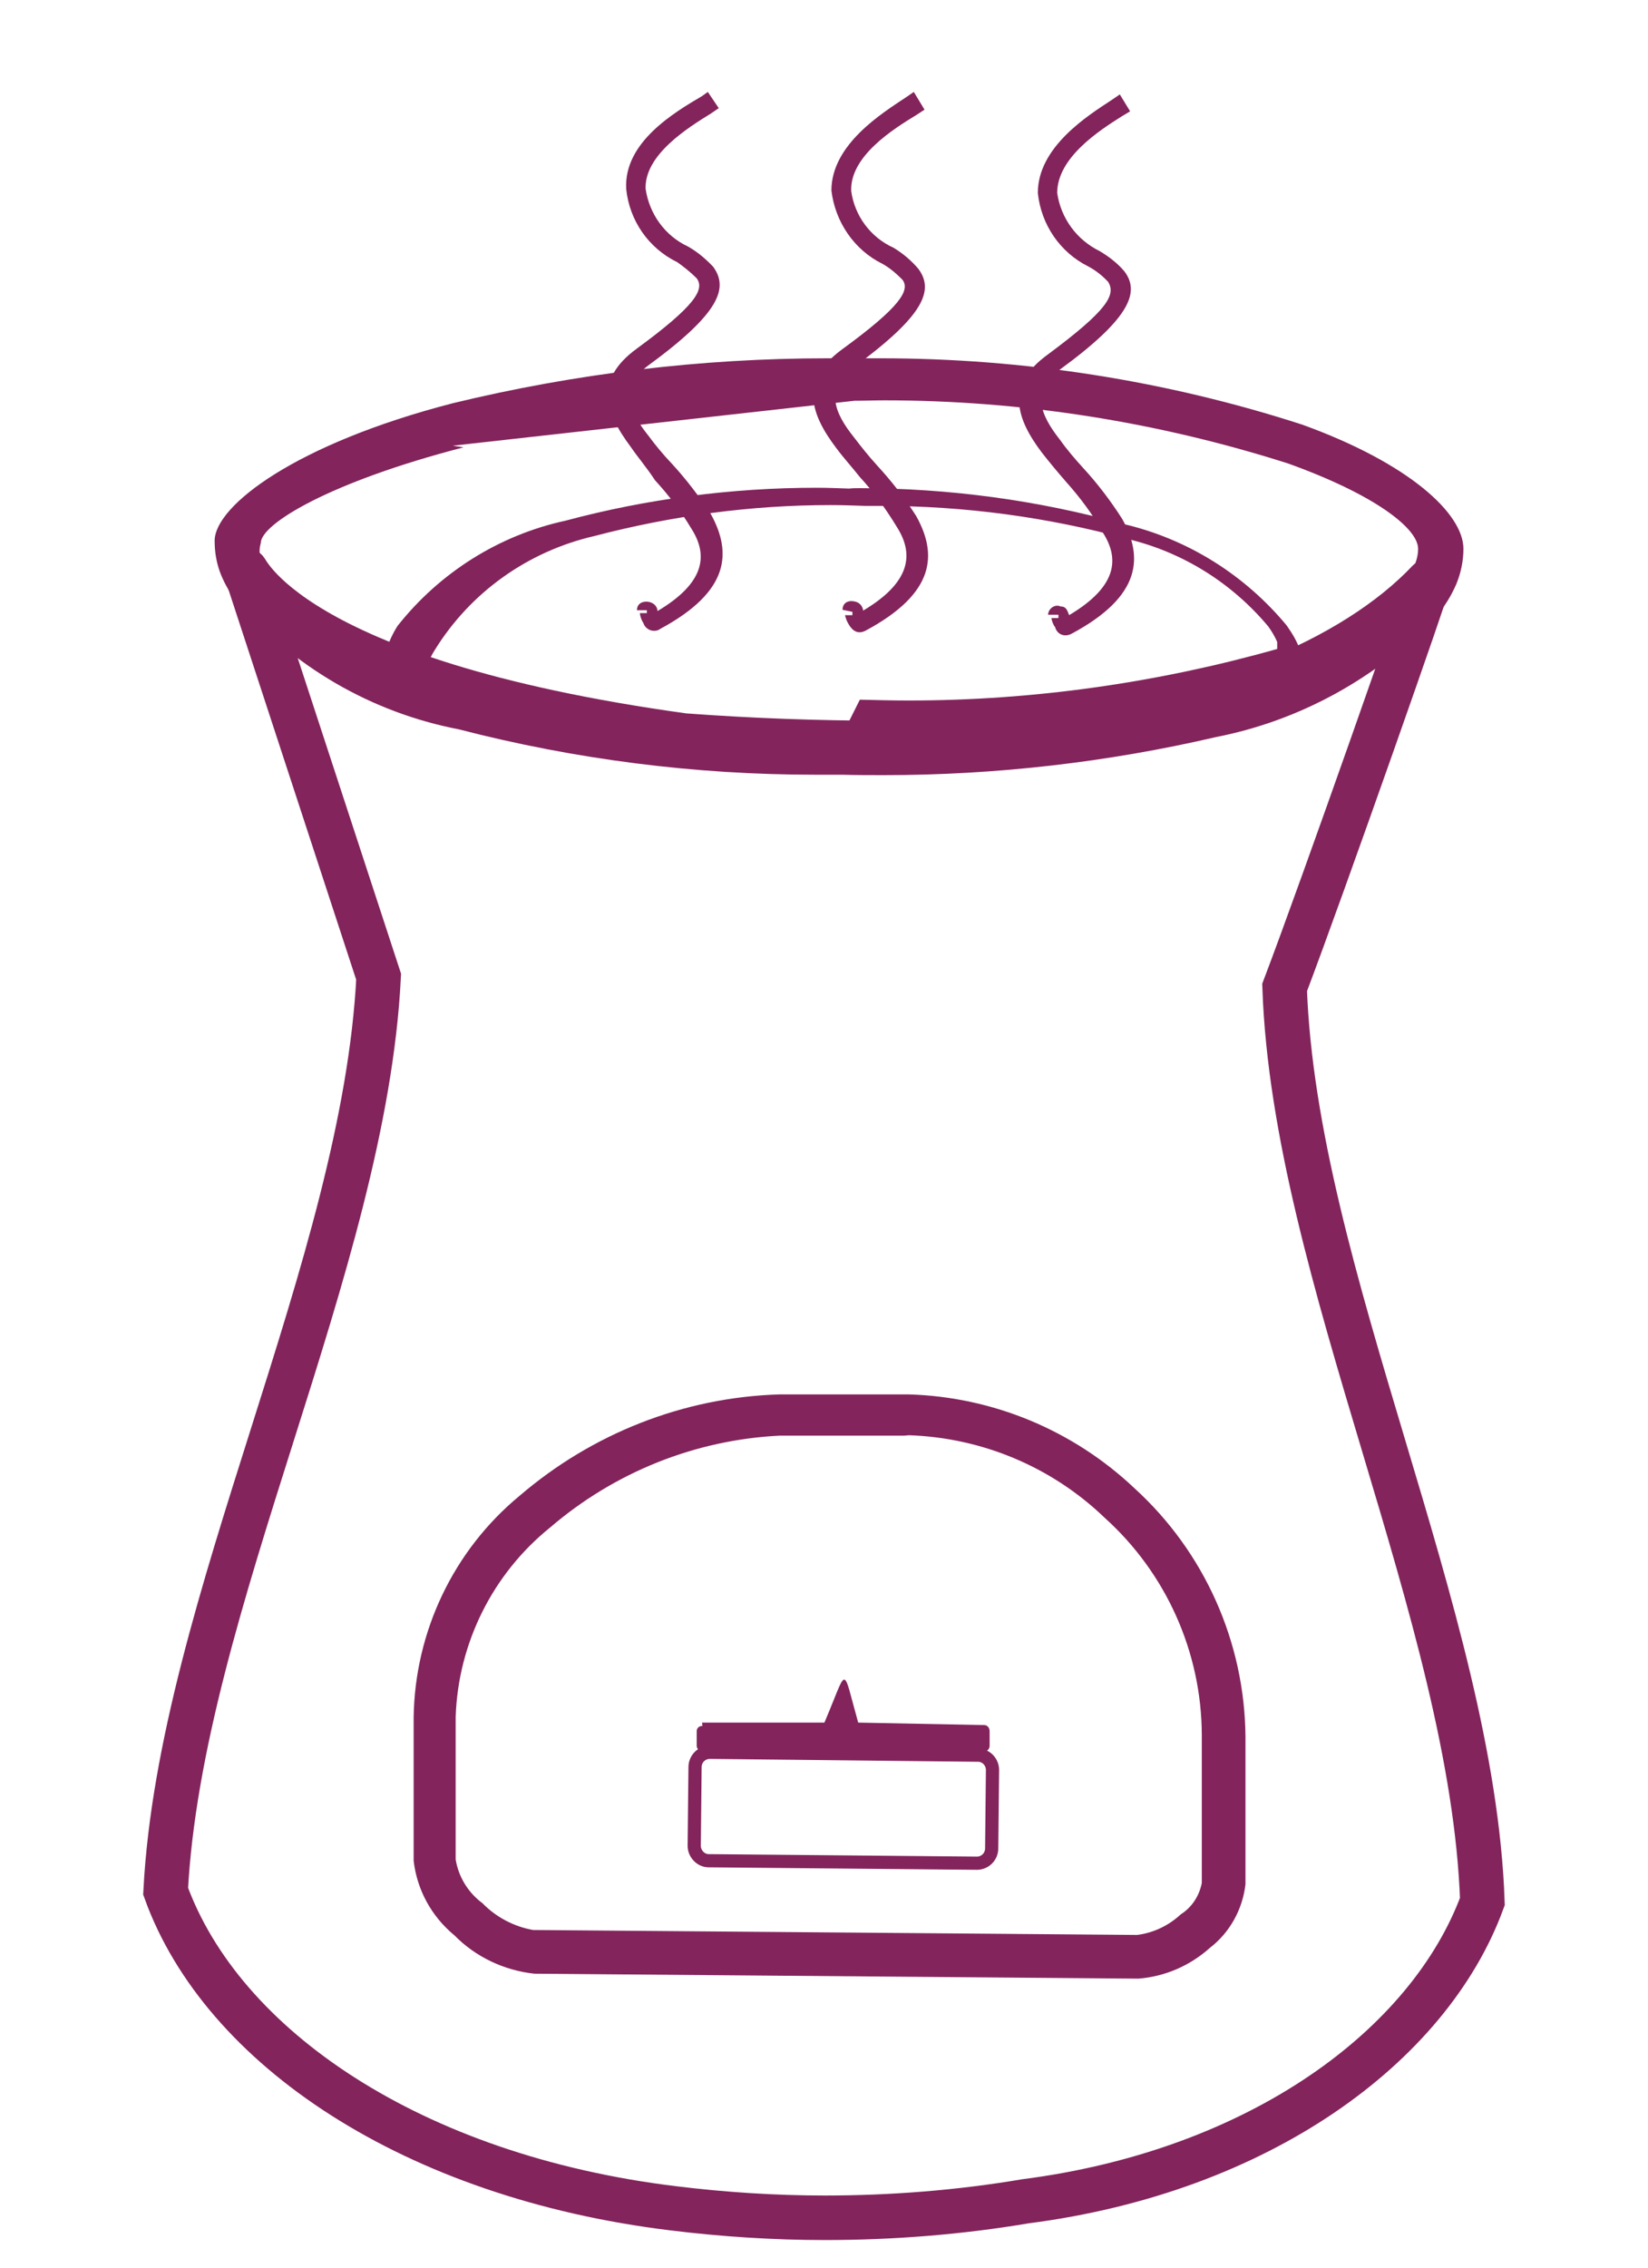 <svg xmlns="http://www.w3.org/2000/svg" viewBox="0 0 40 55">
   <path fill="none" stroke="#83245C" stroke-width="1.08" stroke-miterlimit="22.926" d="M16.6 17.84c1.62,0.12 3.26,0.18 4.88,0.18 1.08,0 2.19,-0.04 3.26,-0.08 4.64,-0.45 8.13,-1.94 9.93,-3.84 0.07,-0.08 -2.58,7.46 -3.49,9.85 0.24,6.95 4.56,15.26 4.8,22.17 -1.29,3.51 -5.42,6.54 -11.09,7.27 -1.6,0.27 -3.24,0.4 -4.87,0.4 -1.22,0 -2.46,-0.08 -3.68,-0.23 -6.32,-0.77 -10.95,-3.9 -12.32,-7.69 0.36,-6.94 4.82,-15.18 5.17,-22.18l-3.23 -9.86c0,-0.12 0.94,2.67 10.64,4.01z"/>
   <path fill="#83245C" fill-rule="nonzero" d="M18.92 33.82l3.02 0 0.12 0c2.04,0.06 3.99,0.87 5.48,2.28 1.69,1.54 2.67,3.72 2.69,6.02l0 0 0 0.15 0 0 0 3.43c-0.07,0.61 -0.38,1.17 -0.86,1.54 -0.49,0.44 -1.1,0.7 -1.74,0.75l-14.66 -0.12c-0.74,-0.08 -1.43,-0.41 -1.94,-0.93 -0.56,-0.46 -0.91,-1.11 -0.99,-1.81l0 -3.48c0.03,-2.08 0.97,-4.05 2.57,-5.37 1.76,-1.51 3.98,-2.39 6.31,-2.46l0 0zm3.02 1l-3.01 0c-2.06,0.1 -4.02,0.89 -5.58,2.23 -1.39,1.12 -2.23,2.8 -2.29,4.59l0 3.46c0.07,0.43 0.31,0.81 0.65,1.06 0.33,0.34 0.77,0.57 1.23,0.65l14.66 0.12c0.4,-0.05 0.77,-0.23 1.06,-0.5 0.27,-0.17 0.45,-0.45 0.51,-0.76l0 -3.46 0 -0.14c-0.01,-2.01 -0.87,-3.92 -2.36,-5.26 -1.28,-1.23 -2.97,-1.94 -4.75,-2l-0.11 0.01 -0.01 0z"/>
   <path fill="none" fill-rule="nonzero" stroke="#83245C" stroke-width="0.32" stroke-miterlimit="22.926" d="M16.85 44.77l0.02 -1.91c0,-0.2 0.16,-0.36 0.36,-0.36l6.51 0.07c0.19,0 0.35,0.16 0.35,0.36l-0.02 1.9c0,0.2 -0.16,0.36 -0.36,0.36l-6.51 -0.06c-0.19,0 -0.35,-0.17 -0.35,-0.36z"/>
   <path fill="#83245C" fill-rule="nonzero" d="M17.04 41.78l2.97 0c0.58,-1.36 0.42,-1.42 0.82,0l3.06 0.06c0.08,0 0.13,0.07 0.13,0.15l0 0.35c0,0.07 -0.05,0.14 -0.13,0.14l-6.85 0c-0.07,0 -0.13,-0.07 -0.13,-0.14l0 -0.35c0,-0.08 0.06,-0.13 0.14,-0.13l-0.01 -0.08zm0 0l0 0 0 0z"/>
   <path fill="#83245C" fill-rule="nonzero" d="M20.74 8.69l0 0c0.2,0 0.42,0 0.63,0 3.47,0 6.94,0.54 10.24,1.61 2.6,0.94 3.91,2.16 3.91,3.01 0,0.29 -0.06,0.58 -0.17,0.85l0 0c-0.12,0.28 -0.28,0.54 -0.48,0.78 -1.45,1.51 -3.32,2.54 -5.37,2.94 -2.63,0.61 -5.34,0.92 -8.04,0.92 -0.34,0 -0.69,0 -1.03,-0.01 -0.21,0 -0.43,0 -0.65,0 -2.91,0 -5.82,-0.37 -8.64,-1.1 -2.13,-0.41 -4.03,-1.52 -5.44,-3.15 -0.15,-0.21 -0.28,-0.44 -0.37,-0.69 -0.08,-0.23 -0.12,-0.47 -0.12,-0.73 0,0 0,0 0,-0.01 0.01,-0.85 1.98,-2.35 5.78,-3.33 2.97,-0.72 6.03,-1.09 9.09,-1.09 0.21,0 0.45,0 0.66,0l0 0 0 0zm-9.75 2.12l0 0c0.08,0.01 0.18,0.03 0.26,0.04 -3.25,0.84 -4.92,1.86 -4.92,2.32 -0.02,0.07 -0.03,0.14 -0.03,0.2 0,0.07 0.01,0.14 0.03,0.19 0.06,0.16 0.13,0.32 0.24,0.45 1.24,1.43 2.94,2.41 4.8,2.79 2.75,0.7 5.6,1.06 8.45,1.06 0.19,0 0.39,-0.01 0.58,-0.01 0.32,0.01 0.66,0.02 0.99,0.02 2.62,0 5.24,-0.3 7.78,-0.89 1.85,-0.35 3.52,-1.26 4.82,-2.6 0.14,-0.17 0.24,-0.37 0.3,-0.58 0.08,-0.15 0.13,-0.32 0.13,-0.49 0,-0.49 -1.04,-1.31 -3.16,-2.07 -3.17,-1.01 -6.47,-1.53 -9.79,-1.53 -0.25,0 -0.49,0.01 -0.73,0.01l-9.75 1.09 0 0zm0 0l0 0 0 0z"/>
   <path fill="#83245C" fill-rule="nonzero" d="M31.33 17.2c-3.14,0.99 -6.43,1.5 -9.72,1.5 -0.37,0 -0.75,-0.01 -1.11,-0.02 -0.17,0 -0.35,0.01 -0.52,0.01 -3.51,0 -7,-0.57 -10.33,-1.68l-0.18 0 -0.09 -0.16c-0.04,-0.06 -0.06,-0.13 -0.07,-0.19l0 0c-0.01,-0.04 -0.01,-0.07 -0.01,-0.11 0,-0.04 0,-0.07 0.01,-0.11l0 0c0,-0.04 0,-0.08 0,-0.11 0,-0.19 0.02,-0.38 0.07,-0.56l0 0c0.06,-0.21 0.15,-0.4 0.27,-0.59 1.02,-1.29 2.46,-2.2 4.07,-2.55 1.98,-0.53 4.04,-0.8 6.1,-0.8 0.25,0 0.52,0.01 0.79,0.02 0.08,-0.01 0.17,-0.01 0.25,-0.01 2.16,0 4.33,0.29 6.41,0.87l0 0c1.55,0.36 2.94,1.23 3.96,2.46 0.14,0.2 0.27,0.41 0.34,0.65 0.09,0.22 0.13,0.46 0.13,0.69 0,0 0,0.01 0,0.01l0 0c0,0 0,0 0,0 0,0.13 -0.02,0.26 -0.07,0.37l-0.1 0.21 -0.2 0.1 0 0zm-10.46 -0.23c0.39,0.01 0.8,0.02 1.19,0.02 3.02,0 6.04,-0.43 8.94,-1.25l0 -0.17 0 0c-0.06,-0.14 -0.14,-0.27 -0.22,-0.38 -0.89,-1.06 -2.08,-1.8 -3.42,-2.12l0 0c-1.94,-0.53 -3.96,-0.8 -5.98,-0.8 -0.13,0 -0.26,0 -0.38,0 -0.28,-0.01 -0.56,-0.02 -0.84,-0.02 -1.93,0 -3.86,0.26 -5.73,0.75 -1.61,0.37 -3.01,1.36 -3.88,2.77 -0.07,0.11 -0.12,0.21 -0.17,0.34l0 0.08c3.14,0.97 6.42,1.47 9.71,1.47 0.15,0 0.3,-0.01 0.44,-0.01l0.34 -0.68 0 0z"/>
   <path fill="#83245C" fill-rule="nonzero" d="M17.45 2.62l-0.19 0.13 0 0c-0.55,0.34 -1.62,1 -1.59,1.83 0.09,0.61 0.47,1.14 1.03,1.4 0.23,0.13 0.43,0.3 0.61,0.49 0.37,0.51 0.18,1.11 -1.57,2.39 -0.71,0.52 -0.49,1.1 0,1.71 0.17,0.23 0.36,0.46 0.57,0.68 0.35,0.38 0.67,0.8 0.95,1.23 0.5,0.92 0.46,1.86 -1.23,2.77 -0.05,0.04 -0.1,0.05 -0.16,0.05 -0.11,0 -0.22,-0.08 -0.25,-0.18 -0.05,-0.08 -0.08,-0.16 -0.09,-0.25l0 0 0.17 0 0 -0.07 -0.24 0c0,-0.17 0.15,-0.23 0.3,-0.2 0.11,0.03 0.19,0.1 0.2,0.22 1.16,-0.69 1.23,-1.36 0.82,-2 -0.25,-0.42 -0.55,-0.81 -0.88,-1.17 -0.21,-0.32 -0.42,-0.56 -0.59,-0.81 -0.62,-0.83 -0.9,-1.62 0.14,-2.38 1.42,-1.04 1.66,-1.44 1.46,-1.71 -0.14,-0.14 -0.3,-0.27 -0.47,-0.39 -0.7,-0.34 -1.16,-1.01 -1.24,-1.77 -0.07,-1.14 1.18,-1.87 1.84,-2.26l0 0 0.14 -0.1 0.27 0.4 0 -0.01zm-1.78 12.22l0 0 0 -0.06 0 0 0 0.06zm0 0l0.15 0 0 0 -0.13 0 -0.02 0zm0 0l0 0 0 0zm-0.25 0l0.11 0 0 0 0 0 -0.11 0zm0.17 0l0 0 0 0 0 0zm0 0l0 0 0 0 0.08 0 -0.08 0zm0 0l0 0 0 0z"/>
   <path fill="#83245C" fill-rule="nonzero" d="M22.44 2.66l-0.2 0.13 0 0c-0.54,0.33 -1.61,0.99 -1.58,1.84 0.08,0.6 0.47,1.13 1.03,1.38 0.23,0.14 0.43,0.31 0.6,0.51 0.37,0.5 0.19,1.1 -1.56,2.38 -0.72,0.52 -0.49,1.1 0,1.71 0.16,0.21 0.35,0.45 0.56,0.68 0.35,0.38 0.67,0.79 0.95,1.23 0.51,0.92 0.47,1.86 -1.22,2.77 -0.2,0.11 -0.33,0 -0.41,-0.13 -0.05,-0.08 -0.08,-0.15 -0.1,-0.24l0 0 0.18 0 0 -0.08 -0.24 -0.05c0,-0.17 0.14,-0.24 0.3,-0.2 0.11,0.02 0.19,0.11 0.2,0.22 1.16,-0.69 1.23,-1.37 0.83,-2.01 -0.26,-0.43 -0.56,-0.85 -0.91,-1.23 -0.19,-0.24 -0.4,-0.47 -0.57,-0.7 -0.63,-0.83 -0.9,-1.63 0.13,-2.39 1.43,-1.04 1.67,-1.45 1.47,-1.7 -0.14,-0.14 -0.3,-0.28 -0.48,-0.38 -0.69,-0.34 -1.15,-1.02 -1.24,-1.78 0,-1.12 1.24,-1.88 1.81,-2.26l0 0 0.19 -0.13 0.26 0.43 0 0zm-2.8 15.96l0 0 0 -0.08 0 0.08zm0 0l1.1 0 0 0 -0.12 0 -0.98 0 0 0zm0 0l0 0 0 0zm-0.26 0l0.12 0 0 0 0 0 -0.12 0zm0.17 0l0 0 0 0 0 0zm0 0l0 0 0 0 0.09 0 -0.09 0zm0 0l0 0 0 0z"/>
   <path fill="#83245C" fill-rule="nonzero" d="M27.43 2.7l-0.2 0.12c-0.54,0.34 -1.57,1 -1.57,1.86 0.09,0.62 0.48,1.14 1.03,1.41 0.22,0.13 0.43,0.29 0.6,0.49 0.37,0.49 0.18,1.11 -1.56,2.38 -0.72,0.51 -0.49,1.09 0,1.71 0.17,0.24 0.36,0.46 0.56,0.68 0.35,0.38 0.67,0.8 0.95,1.24 0.51,0.92 0.47,1.87 -1.23,2.78 -0.04,0.02 -0.09,0.04 -0.15,0.04 -0.12,0 -0.22,-0.08 -0.25,-0.2 -0.05,-0.06 -0.08,-0.15 -0.09,-0.22l0 0 0.17 0 0 -0.08 -0.25 0c0,-0.12 0.11,-0.22 0.22,-0.22 0.03,0 0.06,0.01 0.09,0.02 0.14,0 0.16,0.12 0.2,0.21 1.16,-0.69 1.23,-1.36 0.82,-2 -0.25,-0.45 -0.56,-0.86 -0.9,-1.24 -0.2,-0.23 -0.4,-0.47 -0.58,-0.7 -0.62,-0.82 -0.9,-1.63 0.14,-2.38 1.47,-1.09 1.65,-1.45 1.47,-1.76 -0.14,-0.15 -0.3,-0.28 -0.49,-0.38 -0.68,-0.34 -1.14,-1.01 -1.22,-1.78 0,-1.12 1.22,-1.88 1.8,-2.26l0 0 0.19 -0.13 0.25 0.41 0 0zm-1.77 12.22l0 0 0 -0.08 0 0.08zm0 0l0.09 0 0 0 -0.11 0 0.02 0zm0 0l0 0 0 0zm-0.25 0l0.11 0c0,0 0,0 0,0l0 0 -0.11 0zm0.16 0l0 0 0 0 0 0zm0.06 0l0 0 0 0 0.1 0 -0.1 0zm0 0l0 0 0 0z"/>
</svg>

